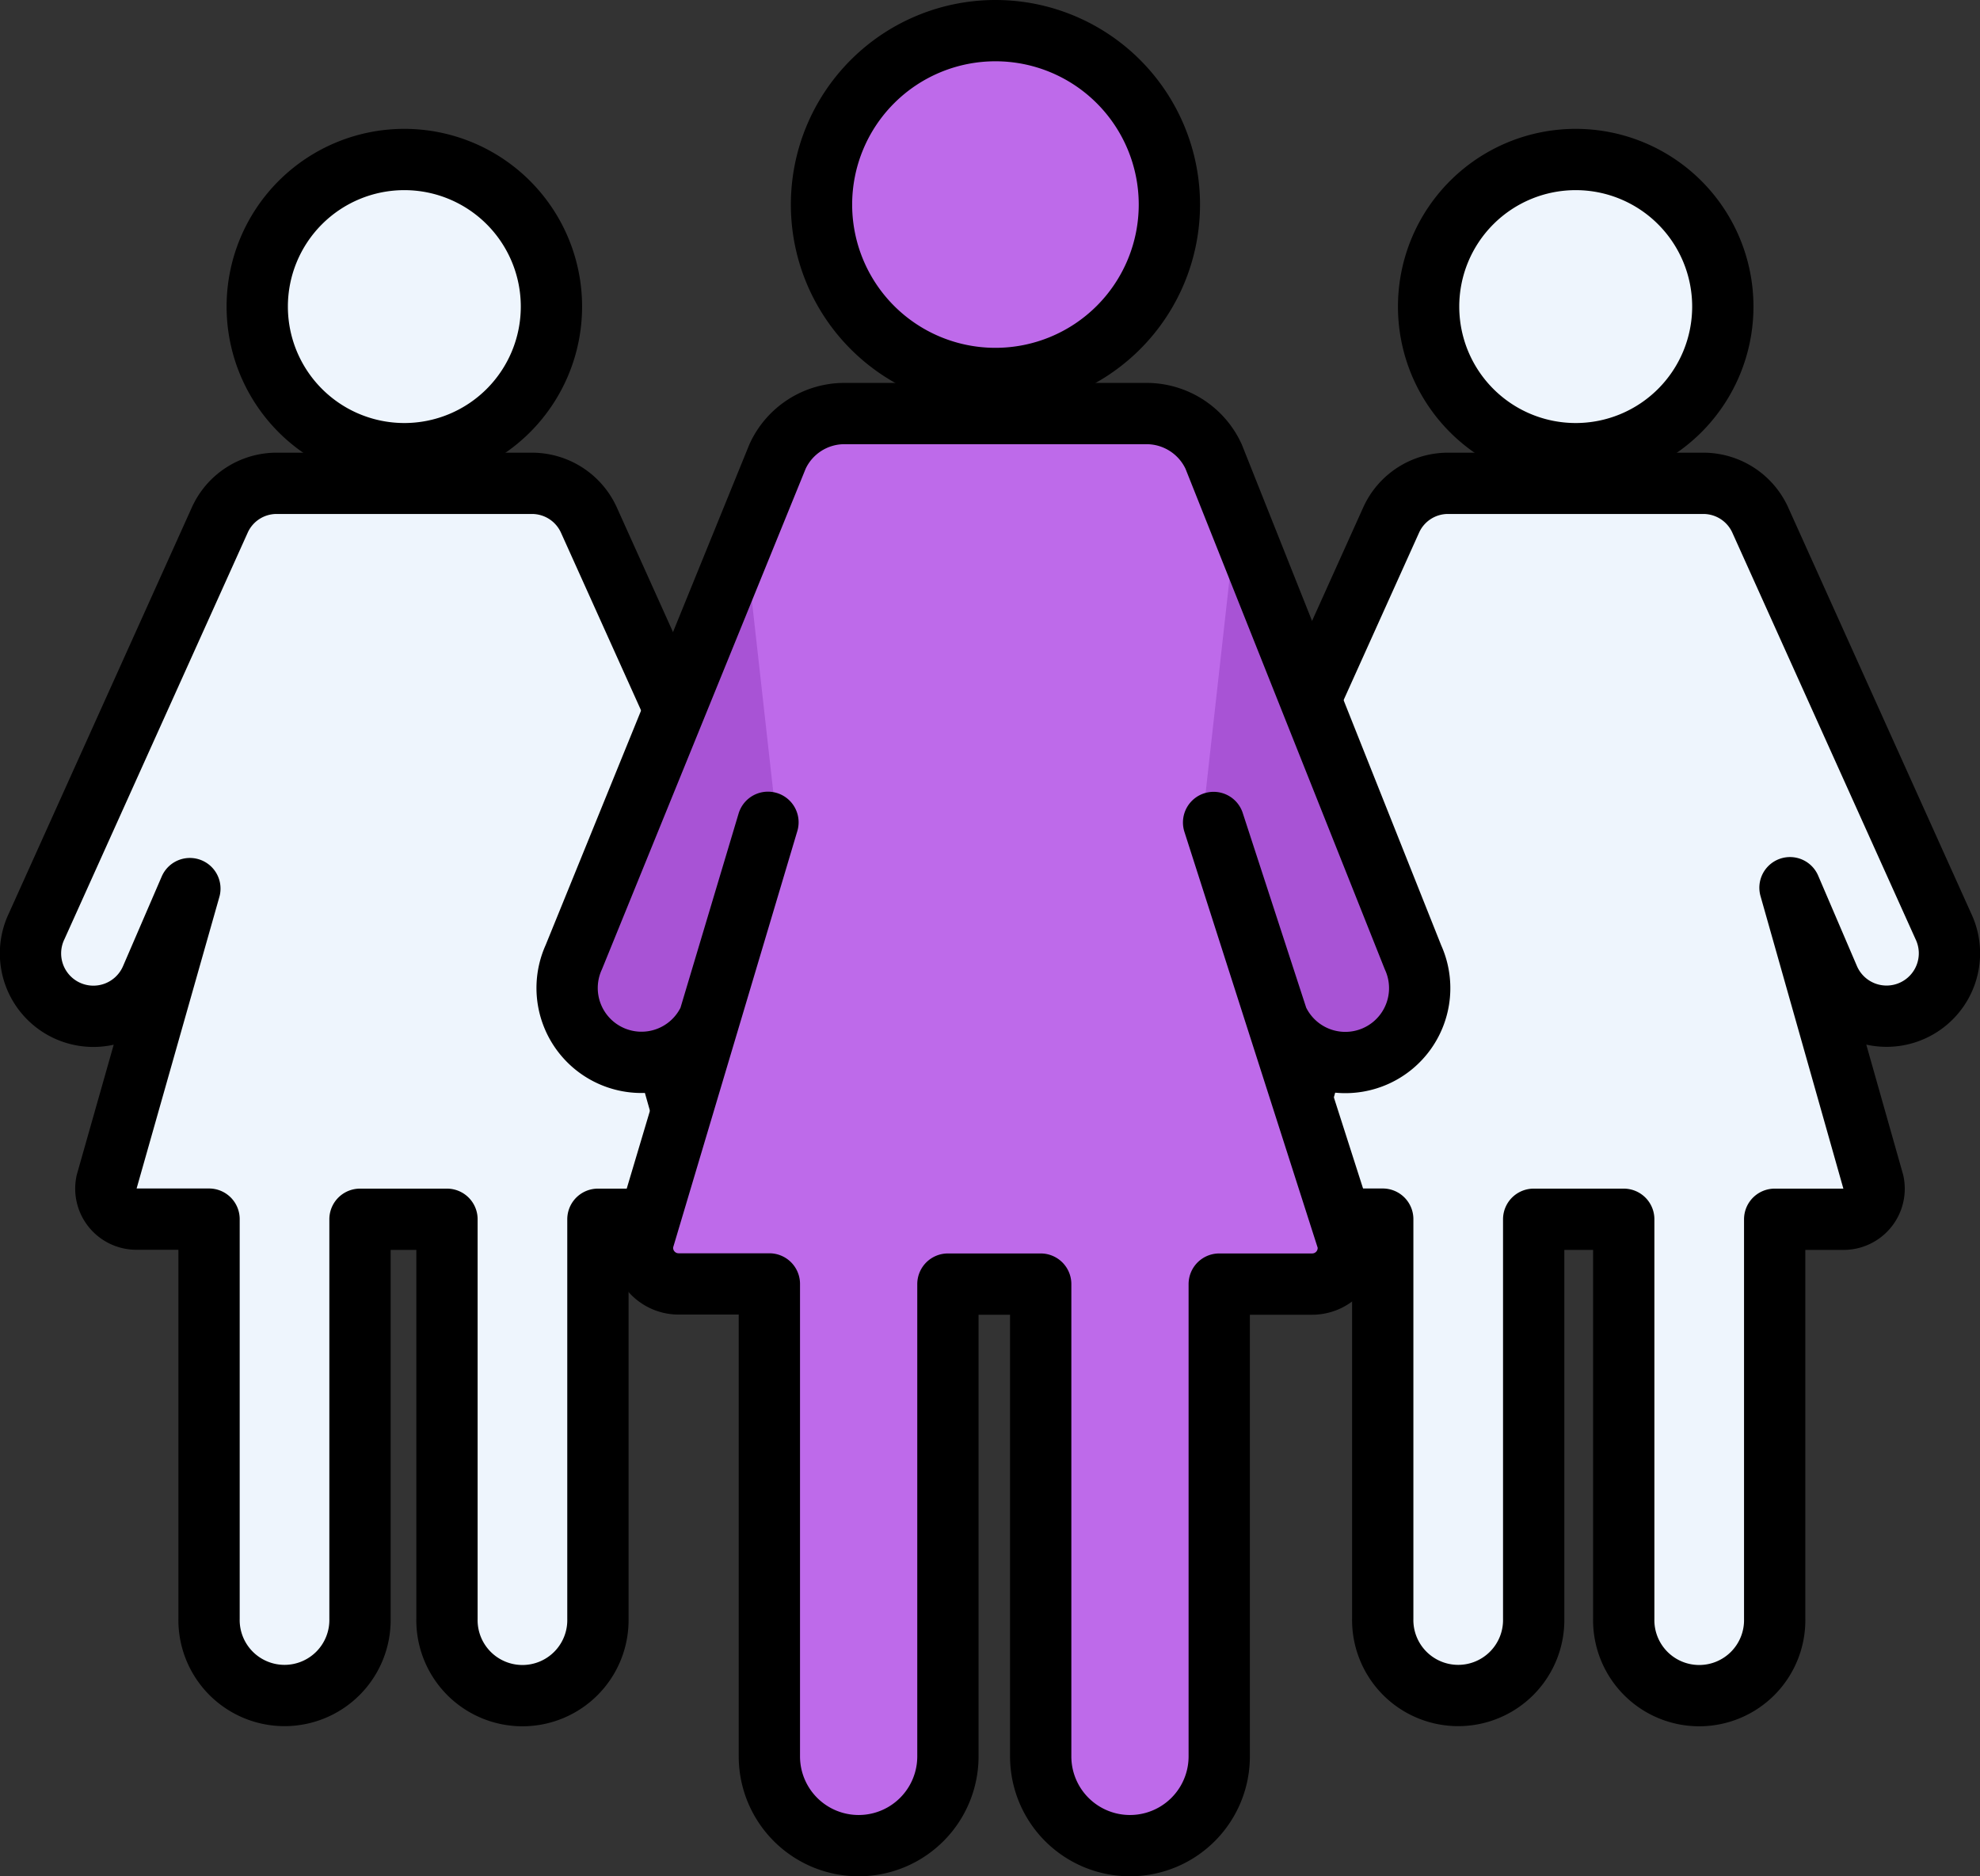 <svg xmlns="http://www.w3.org/2000/svg" width="72.684" height="68.886" viewBox="0 0 72.684 68.886">
  <rect x="0" y="0" width="72.684" height="68.886" fill="#333333" stroke="none"/>
  <defs>
    <style>
      .cls-1 {
        fill: #eef5fd;
      }

      .cls-1, .cls-4 {
        stroke: #000;
        stroke-linejoin: round;
        stroke-width: 2.25px;
      }

      .cls-2 {
        fill: #be6aea;
      }

      .cls-3 {
        fill: #a853d5;
      }

      .cls-4 {
        fill: none;
      }
    </style>
  </defs>
  <g id="Group_239" data-name="Group 239" transform="translate(-1347.864 -3538.875)">
    <path id="XMLID_329_" class="cls-1" d="M74.647,52.538a5.4,5.4,0,1,0-5.4-5.4A5.4,5.4,0,0,0,74.647,52.538Z" transform="translate(1331.06 3502.993)"/>
    <path id="XMLID_328_" class="cls-1" d="M21.475,131.772a2.294,2.294,0,0,0-2.061-1.333H9.993a2.287,2.287,0,0,0-2.055,1.334L1.21,146.7a2.309,2.309,0,1,0,4.2,1.918l1.424-3.3L3.774,156.1a1.12,1.12,0,0,0,1.1,1.353H7.623v14.666a2.771,2.771,0,1,0,5.541,0V157.458H16.47v14.666a2.771,2.771,0,1,0,5.541,0V157.458h2.526a1.121,1.121,0,0,0,1.1-1.353l-3.064-10.82L24,148.614a2.309,2.309,0,1,0,4.2-1.918Z" transform="translate(1391 3426.181)"/>
    <path id="XMLID_329_2" data-name="XMLID_329_" class="cls-1" d="M74.647,52.538a5.4,5.4,0,1,0-5.4-5.4A5.4,5.4,0,0,0,74.647,52.538Z" transform="translate(1288.06 3502.993)"/>
    <path id="XMLID_328_2" data-name="XMLID_328_" class="cls-1" d="M21.475,131.772a2.294,2.294,0,0,0-2.061-1.333H9.993a2.287,2.287,0,0,0-2.055,1.334L1.21,146.7a2.309,2.309,0,1,0,4.2,1.918l1.424-3.3L3.774,156.1a1.12,1.12,0,0,0,1.1,1.353H7.538v14.666a2.771,2.771,0,1,0,5.541,0V157.458h3.193v14.666a2.771,2.771,0,1,0,5.541,0V157.458h2.724a1.121,1.121,0,0,0,1.1-1.353l-3.064-10.82L24,148.614a2.309,2.309,0,1,0,4.2-1.918Z" transform="translate(1348 3426.181)"/>
    <path id="XMLID_329_3" data-name="XMLID_329_" class="cls-2" d="M75.634,54.511a6.385,6.385,0,1,0-6.388-6.384A6.383,6.383,0,0,0,75.634,54.511Z" transform="translate(1308.774 3498.259)"/>
    <path id="XMLID_328_3" data-name="XMLID_328_" class="cls-2" d="M25.207,132.015a2.713,2.713,0,0,0-2.437-1.576H11.626A2.7,2.7,0,0,0,9.2,132.015L1.722,150.395a2.73,2.73,0,1,0,4.967,2.268l2.159-7.217L4.271,160.794a1.325,1.325,0,0,0,1.3,1.6H8.9V179.74a3.277,3.277,0,1,0,6.554,0V162.4h3.406V179.74a3.277,3.277,0,1,0,6.554,0V162.4h3.41a1.326,1.326,0,0,0,1.3-1.6l-4.917-15.348,2.352,7.217a2.73,2.73,0,1,0,4.967-2.268Z" transform="translate(1367.526 3423.619)"/>
    <path id="XMLID_328_4" data-name="XMLID_328_" class="cls-3" d="M2.576,135.58,8.6,150.4a2.73,2.73,0,1,1-4.967,2.268l-2.159-7.217Z" transform="translate(1390.526 3423.619)"/>
    <path id="XMLID_328_5" data-name="XMLID_328_" class="cls-3" d="M7.746,135.58,1.722,150.395a2.73,2.73,0,1,0,4.967,2.268l2.159-7.217Z" transform="translate(1367.526 3423.619)"/>
    <path id="XMLID_329_4" data-name="XMLID_329_" class="cls-4" d="M75.634,54.511a6.385,6.385,0,1,0-6.388-6.384A6.383,6.383,0,0,0,75.634,54.511Z" transform="translate(1308.775 3498.259)"/>
    <path id="XMLID_328_6" data-name="XMLID_328_" class="cls-4" d="M25.207,132.015a2.713,2.713,0,0,0-2.437-1.576H11.626A2.7,2.7,0,0,0,9.2,132.015L1.722,150.395a2.73,2.73,0,1,0,4.967,2.268l2.159-7.217L4.271,160.794a1.325,1.325,0,0,0,1.3,1.6H8.9V179.74a3.277,3.277,0,1,0,6.554,0V162.4h3.406V179.74a3.277,3.277,0,1,0,6.554,0V162.4h3.41a1.326,1.326,0,0,0,1.3-1.6l-4.917-15.348,2.352,7.217a2.73,2.73,0,1,0,4.967-2.268Z" transform="translate(1367.207 3423.619)"/>
  </g>
</svg>
